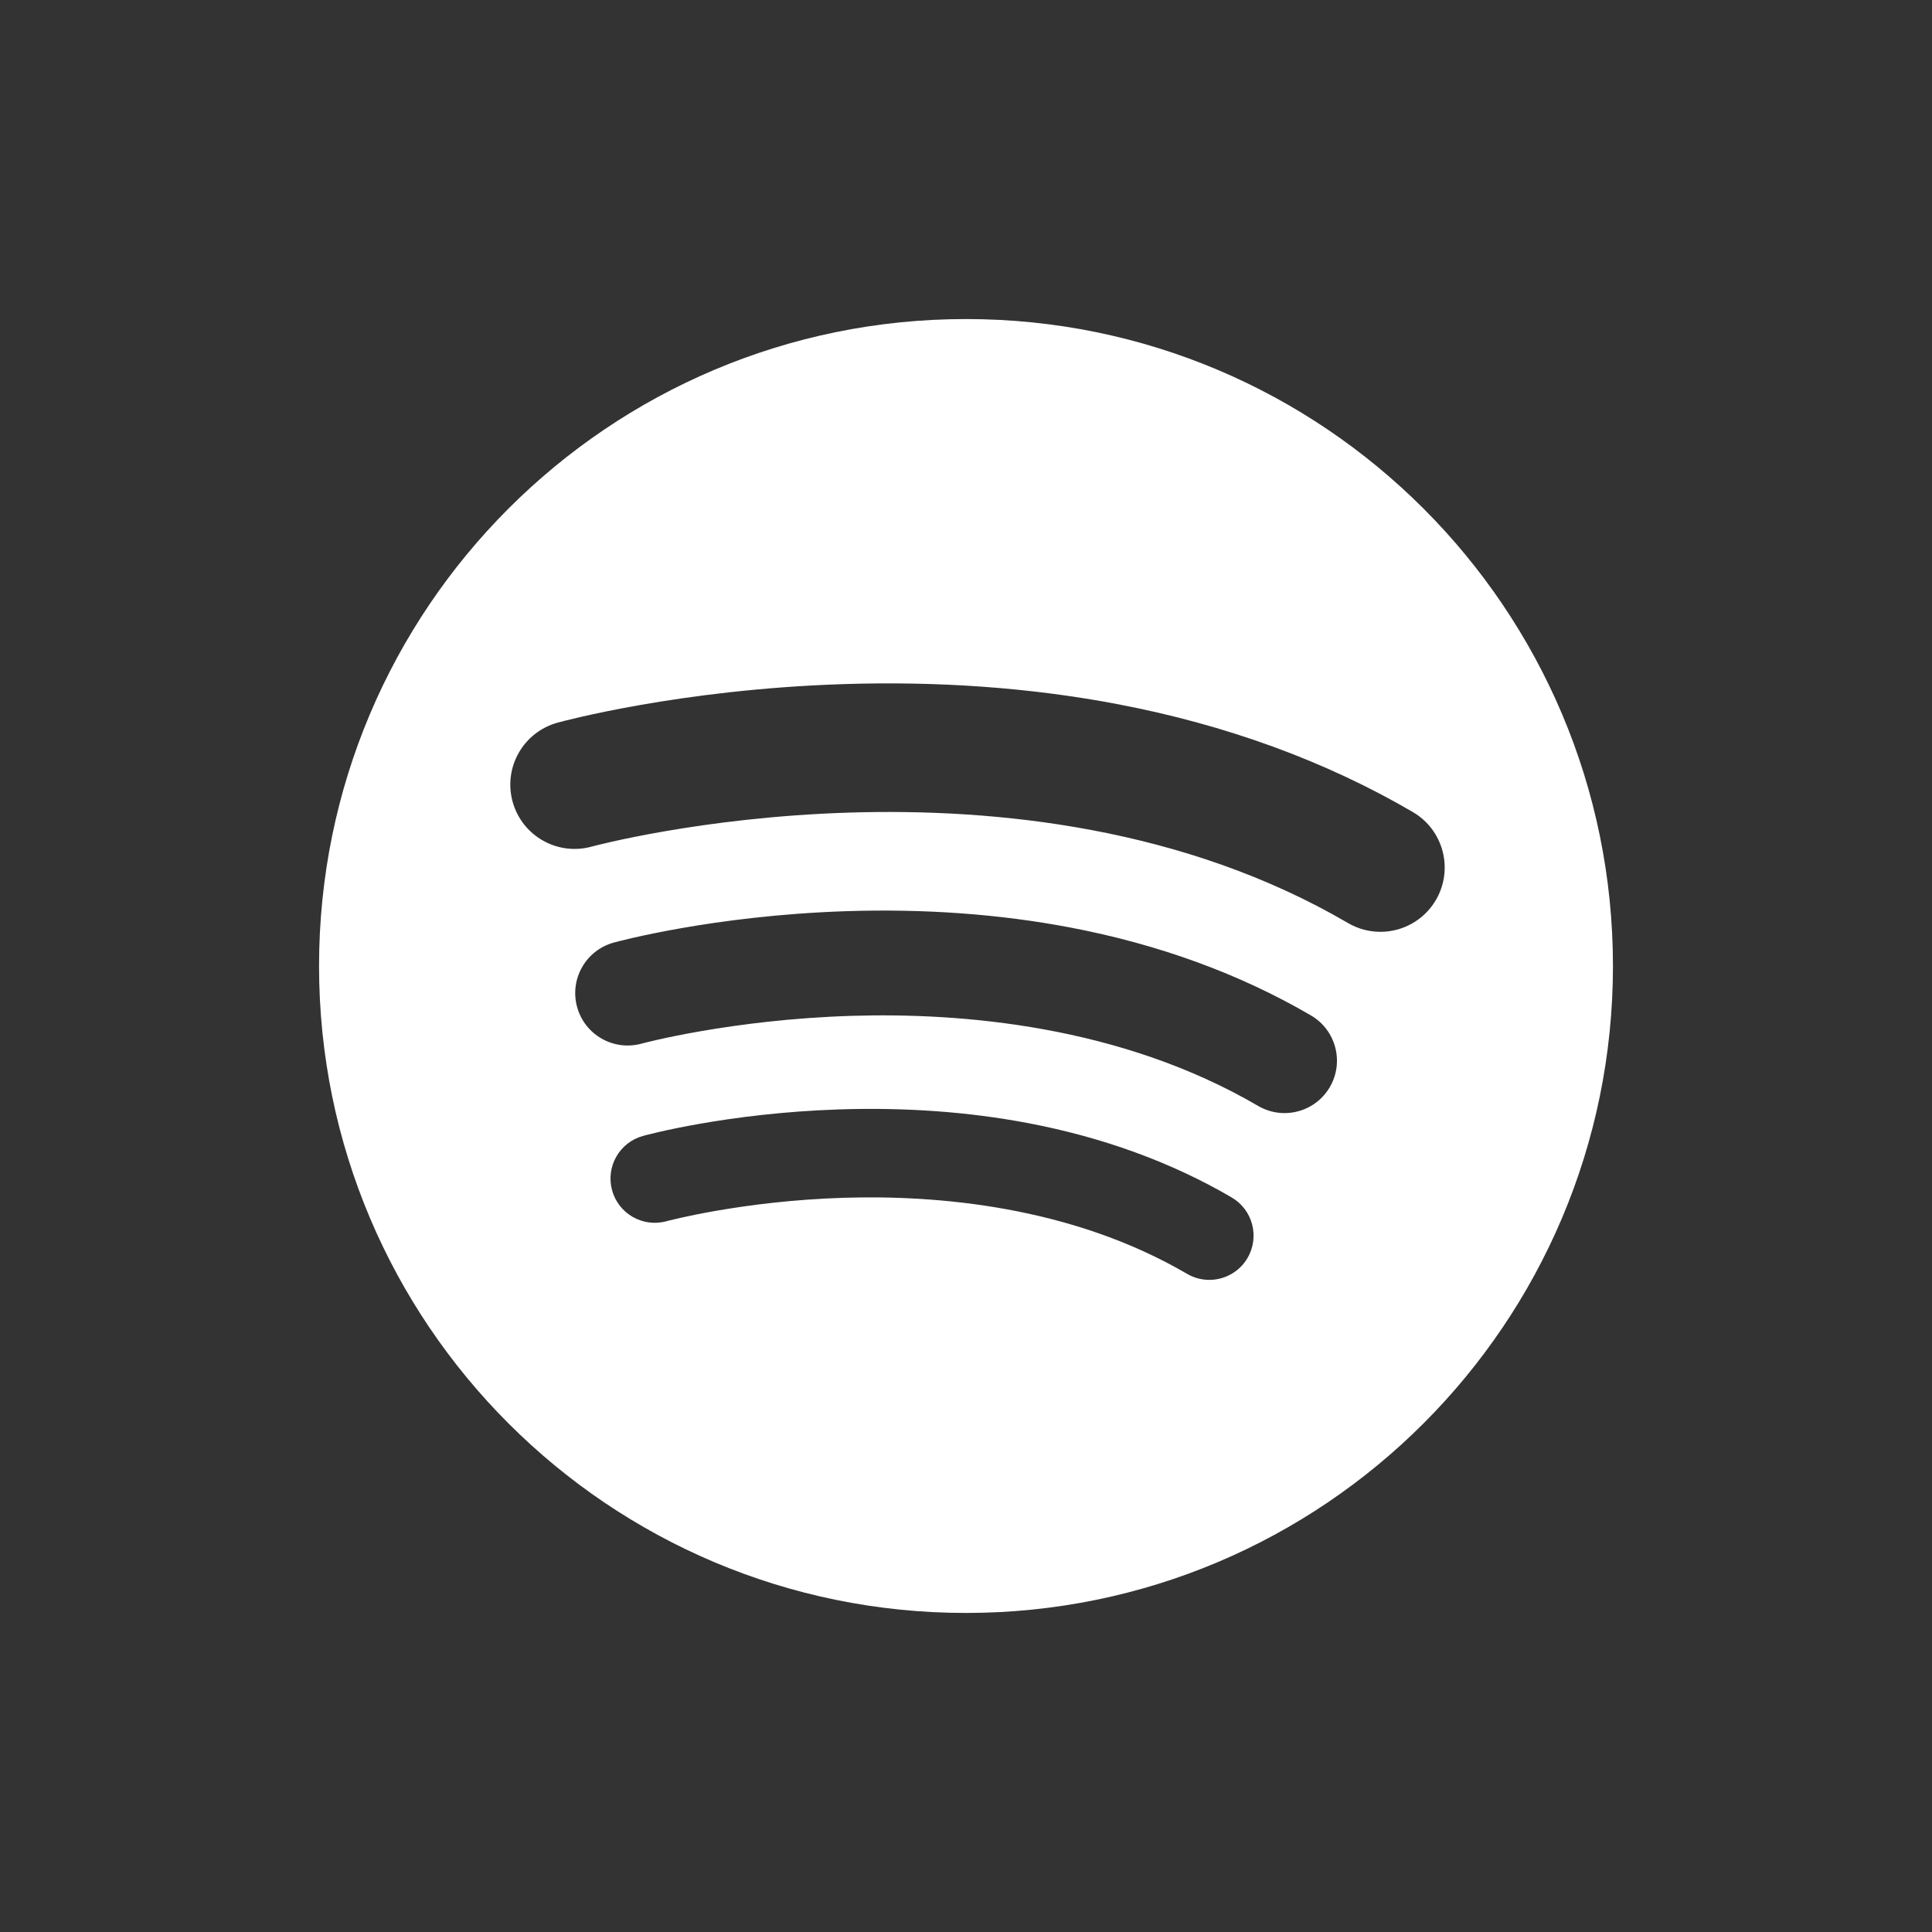 <?xml version="1.0" encoding="UTF-8"?>
<svg id="Capa_1" xmlns="http://www.w3.org/2000/svg" viewBox="0 0 1080 1080">
  <rect x="0" y="0" width="1080" height="1080" fill="#333333" stroke="none"/>
  <defs>
    <style>
      .cls-1 {
        fill: #fff;
      }
    </style>
  </defs>
  <path class="cls-1" d="M540,178.35c-199.73,0-361.65,161.91-361.65,361.65s161.91,361.65,361.65,361.65,361.65-161.91,361.65-361.65-161.92-361.65-361.65-361.65ZM697.39,703.2c-4.6,7.87-12.87,12.26-21.37,12.26-4.24,0-8.53-1.09-12.46-3.38-64.99-37.98-140.06-44.09-191.62-42.52-57.1,1.74-98.98,13.01-99.4,13.12-13.16,3.6-26.77-4.15-30.38-17.31-3.61-13.16,4.11-26.75,17.27-30.38,1.89-.52,46.95-12.76,109.61-14.82,36.91-1.22,72.45,1.35,105.6,7.64,41.99,7.97,80.3,21.95,113.86,41.56,11.79,6.89,15.77,22.04,8.88,33.83ZM743.37,607.71c-5.45,9.32-15.25,14.52-25.32,14.52-5.02,0-10.1-1.29-14.75-4.01-76.98-44.99-165.91-52.22-226.98-50.36-67.64,2.06-117.25,15.41-117.74,15.55-15.59,4.25-31.71-4.91-35.98-20.5-4.28-15.59,4.87-31.69,20.45-35.99,2.23-.61,55.61-15.11,129.84-17.56,43.72-1.44,85.81,1.61,125.09,9.06,49.74,9.44,95.12,26,134.87,49.23,13.97,8.16,18.67,26.11,10.51,40.07ZM771.63,520.89c-6.16,0-12.4-1.58-18.1-4.92-183.01-106.96-420.41-43.37-422.79-42.71-19.13,5.27-38.91-5.97-44.18-25.1-5.27-19.13,5.97-38.91,25.1-44.18,2.74-.76,68.21-18.54,159.26-21.54,53.64-1.77,105.26,1.97,153.43,11.11,61.02,11.58,116.68,31.89,165.44,60.39,17.13,10.01,22.91,32.02,12.89,49.15-6.68,11.43-18.7,17.81-31.06,17.81Z"/>
</svg>